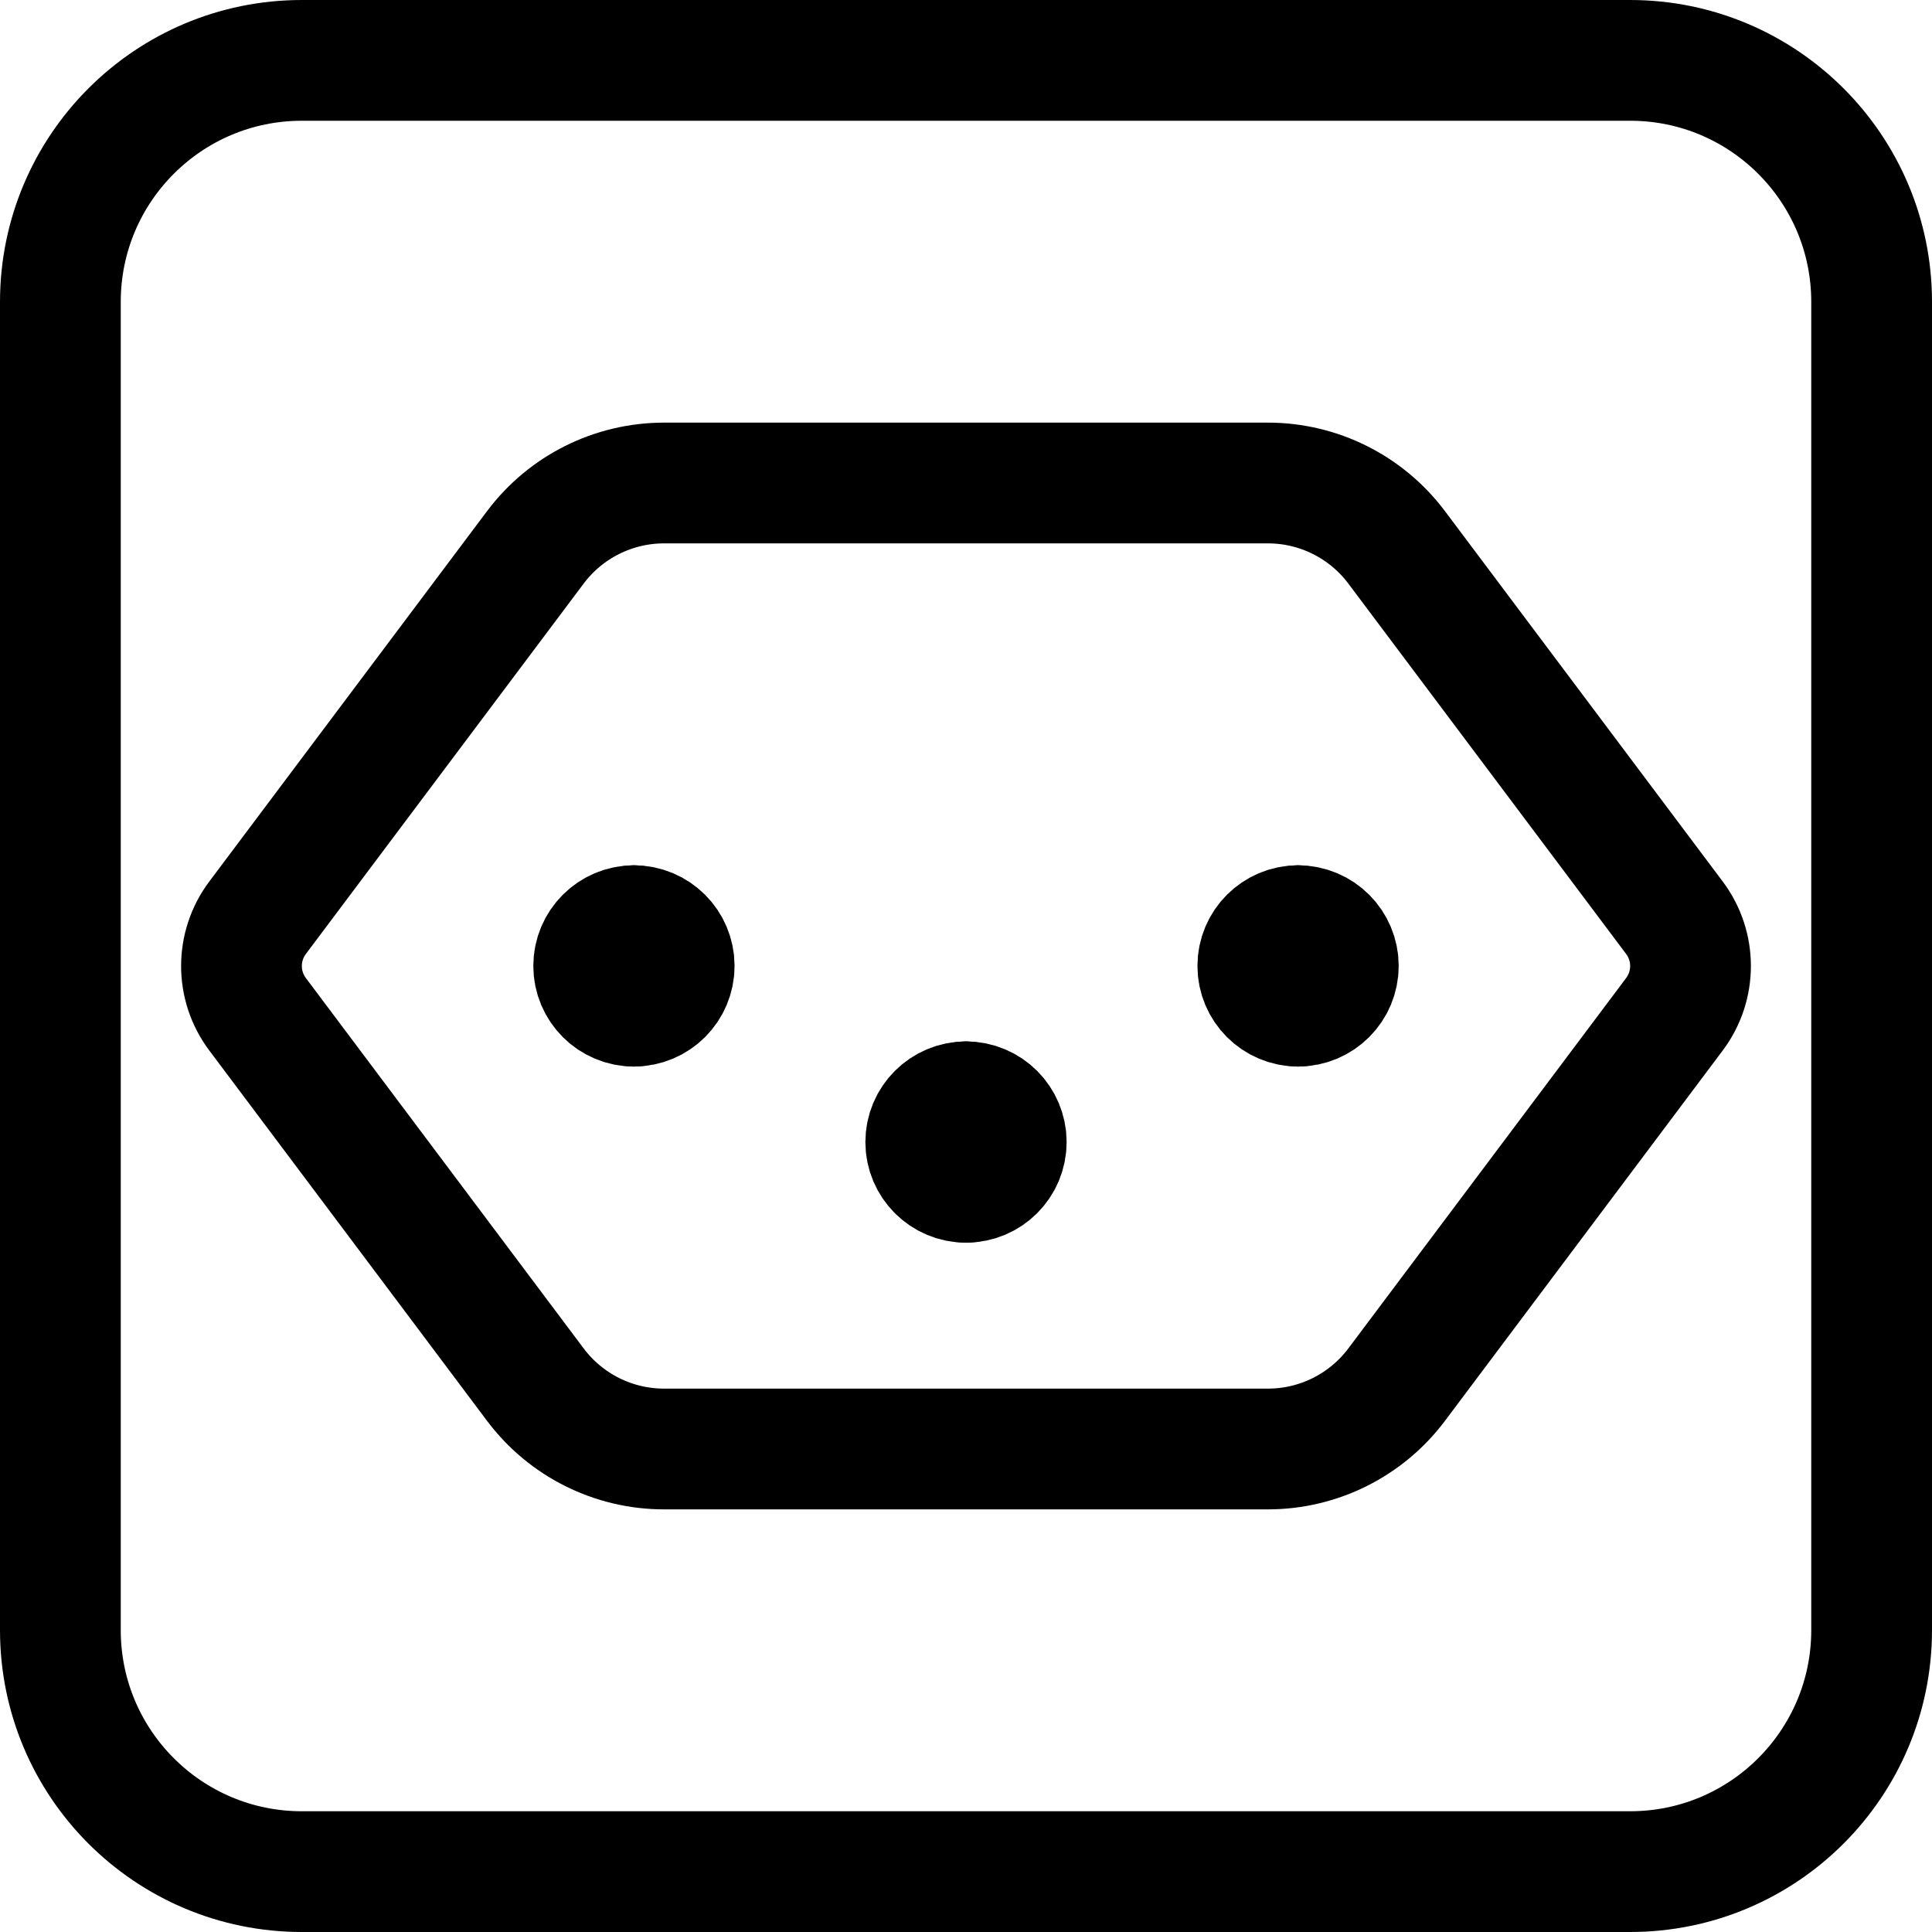 <svg xmlns="http://www.w3.org/2000/svg" fill="none" viewBox="0 0 24 24" id="Power-Outlet-Type-J--Streamline-Ultimate">
  <desc>
    Power Outlet Type J Streamline Icon: https://streamlinehq.com
  </desc>
  <path stroke="#000000" stroke-linecap="round" stroke-linejoin="round" d="M6.65 6.8c0.378 -0.504 0.97 -0.8 1.6 -0.8h7.5c0.629 0 1.222 0.296 1.6 0.8l3.45 4.6c0.267 0.356 0.267 0.844 0 1.2l-3.45 4.6c-0.378 0.504 -0.971 0.8 -1.6 0.8h-7.5c-0.63 0 -1.222 -0.296 -1.6 -0.8L3.2 12.6c-0.267 -0.356 -0.267 -0.844 0 -1.2l3.45 -4.6Z" stroke-width="1.5"></path>
  <path stroke="#000000" stroke-linecap="round" stroke-linejoin="round" d="M20.25 0.75H3.75c-1.657 0 -3 1.343 -3 3v16.5c0 1.657 1.343 3 3 3h16.5c1.657 0 3 -1.343 3 -3V3.75c0 -1.657 -1.343 -3 -3 -3Z" stroke-width="1.5"></path>
  <path stroke="#000000" stroke-linecap="round" stroke-linejoin="round" d="M7.875 12.499c-0.276 0 -0.5 -0.224 -0.5 -0.5 0 -0.276 0.224 -0.5 0.5 -0.5" stroke-width="1.5"></path>
  <path stroke="#000000" stroke-linecap="round" stroke-linejoin="round" d="M7.875 12.499c0.276 0 0.5 -0.224 0.5 -0.5 0 -0.276 -0.224 -0.5 -0.5 -0.5" stroke-width="1.5"></path>
  <path stroke="#000000" stroke-linecap="round" stroke-linejoin="round" d="M12 14.687c-0.276 0 -0.5 -0.224 -0.5 -0.5 0 -0.276 0.224 -0.5 0.5 -0.5" stroke-width="1.5"></path>
  <path stroke="#000000" stroke-linecap="round" stroke-linejoin="round" d="M12 14.687c0.276 0 0.5 -0.224 0.5 -0.5 0 -0.276 -0.224 -0.5 -0.5 -0.5" stroke-width="1.5"></path>
  <path stroke="#000000" stroke-linecap="round" stroke-linejoin="round" d="M16.125 12.499c-0.276 0 -0.5 -0.224 -0.5 -0.5 0 -0.276 0.224 -0.5 0.5 -0.5" stroke-width="1.5"></path>
  <path stroke="#000000" stroke-linecap="round" stroke-linejoin="round" d="M16.125 12.499c0.276 0 0.5 -0.224 0.5 -0.5 0 -0.276 -0.224 -0.5 -0.5 -0.5" stroke-width="1.5"></path>
</svg>